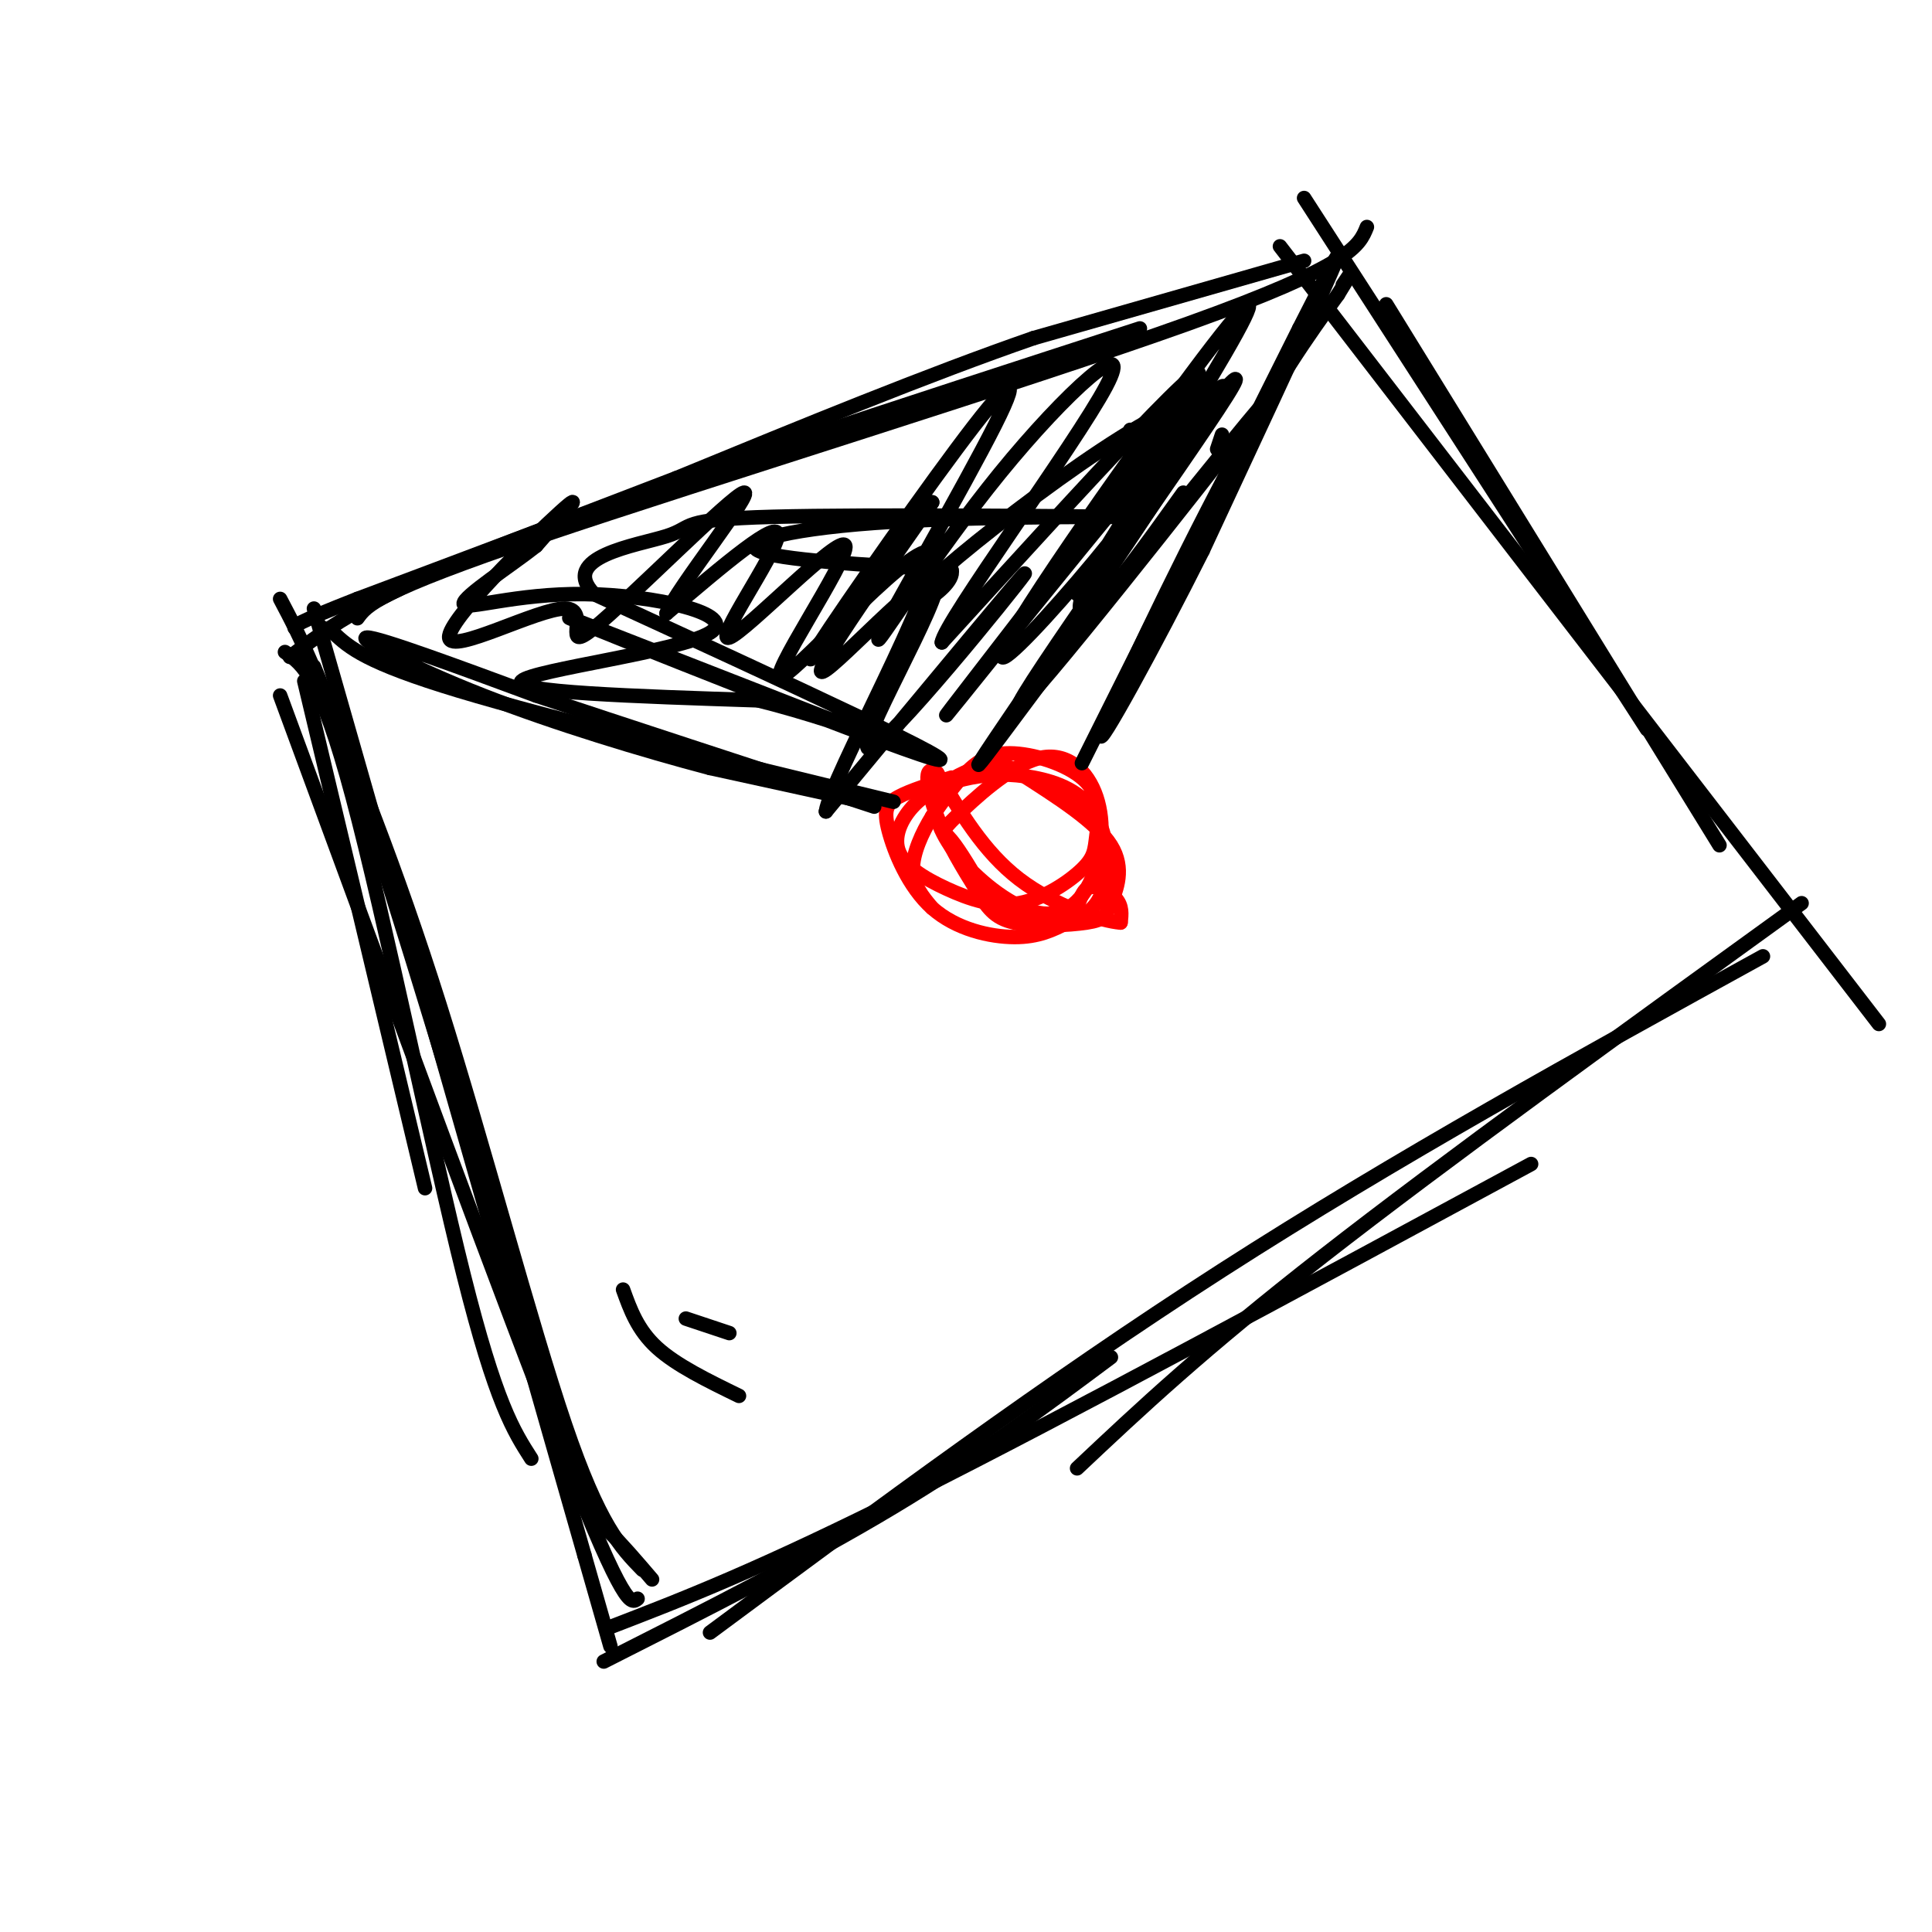 <svg viewBox='0 0 400 400' version='1.1' xmlns='http://www.w3.org/2000/svg' xmlns:xlink='http://www.w3.org/1999/xlink'><g fill='none' stroke='#000000' stroke-width='3' stroke-linecap='round' stroke-linejoin='round'><path d='M63,141c0.000,0.000 25.000,105.000 25,105'/><path d='M59,135c3.667,2.511 7.333,5.022 14,30c6.667,24.978 16.333,72.422 23,99c6.667,26.578 10.333,32.289 14,38'/><path d='M65,126c0.000,0.000 56.000,196.000 56,196'/><path d='M121,322c9.333,32.667 4.667,16.333 0,0'/><path d='M58,124c4.435,8.399 8.869,16.798 19,48c10.131,31.202 25.958,85.208 35,113c9.042,27.792 11.298,29.369 14,32c2.702,2.631 5.851,6.315 9,10'/><path d='M65,138c8.444,20.556 16.889,41.111 26,70c9.111,28.889 18.889,66.111 26,87c7.111,20.889 11.556,25.444 16,30'/><path d='M58,144c23.333,63.417 46.667,126.833 59,158c12.333,31.167 13.667,30.083 15,29'/><path d='M125,344c21.250,-10.750 42.500,-21.500 60,-32c17.500,-10.500 31.250,-20.750 45,-31'/><path d='M126,337c15.583,-6.000 31.167,-12.000 63,-28c31.833,-16.000 79.917,-42.000 128,-68'/><path d='M147,338c34.833,-25.833 69.667,-51.667 106,-75c36.333,-23.333 74.167,-44.167 112,-65'/><path d='M223,304c13.000,-12.250 26.000,-24.500 51,-44c25.000,-19.500 62.000,-46.250 99,-73'/><path d='M287,63c0.000,0.000 69.000,112.000 69,112'/><path d='M265,51c0.000,0.000 124.000,161.000 124,161'/><path d='M270,41c0.000,0.000 71.000,110.000 71,110'/><path d='M60,136c8.333,-6.333 16.667,-12.667 46,-24c29.333,-11.333 79.667,-27.667 130,-44'/><path d='M74,128c1.978,-2.733 3.956,-5.467 38,-17c34.044,-11.533 100.156,-31.867 134,-44c33.844,-12.133 35.422,-16.067 37,-20'/><path d='M270,54c0.000,0.000 -56.000,16.000 -56,16'/><path d='M214,70c-21.667,7.500 -47.833,18.250 -74,29'/><path d='M140,99c-23.333,9.000 -44.667,17.000 -66,25'/><path d='M74,124c-13.167,5.167 -13.083,5.583 -13,6'/></g>
<g fill='none' stroke='#ff0000' stroke-width='3' stroke-linecap='round' stroke-linejoin='round'><path d='M197,161c-4.268,1.330 -8.536,2.660 -11,4c-2.464,1.340 -3.124,2.689 -2,7c1.124,4.311 4.033,11.584 9,16c4.967,4.416 11.990,5.976 17,6c5.010,0.024 8.005,-1.488 11,-3'/><path d='M221,191c2.262,-2.107 2.417,-5.875 4,-7c1.583,-1.125 4.595,0.393 6,2c1.405,1.607 1.202,3.304 1,5'/><path d='M232,191c-3.756,-0.244 -13.644,-3.356 -21,-9c-7.356,-5.644 -12.178,-13.822 -17,-22'/><path d='M194,160c-3.046,-2.163 -2.161,3.428 0,9c2.161,5.572 5.598,11.124 8,15c2.402,3.876 3.768,6.077 8,7c4.232,0.923 11.330,0.567 15,0c3.670,-0.567 3.911,-1.345 5,-4c1.089,-2.655 3.025,-7.187 0,-12c-3.025,-4.813 -11.013,-9.906 -19,-15'/><path d='M211,160c-4.469,-2.751 -6.141,-2.130 -9,-1c-2.859,1.130 -6.906,2.769 -8,6c-1.094,3.231 0.764,8.055 5,13c4.236,4.945 10.850,10.012 16,11c5.150,0.988 8.836,-2.104 11,-7c2.164,-4.896 2.806,-11.596 1,-17c-1.806,-5.404 -6.062,-9.510 -12,-8c-5.938,1.510 -13.560,8.637 -17,12c-3.440,3.363 -2.697,2.961 -1,5c1.697,2.039 4.349,6.520 7,11'/><path d='M204,185c2.316,3.045 4.606,5.157 9,6c4.394,0.843 10.890,0.419 14,-4c3.110,-4.419 2.833,-12.831 0,-18c-2.833,-5.169 -8.222,-7.094 -13,-8c-4.778,-0.906 -8.946,-0.793 -13,0c-4.054,0.793 -7.993,2.268 -11,5c-3.007,2.732 -5.080,6.723 -4,10c1.080,3.277 5.314,5.842 10,8c4.686,2.158 9.824,3.910 15,3c5.176,-0.910 10.389,-4.481 13,-7c2.611,-2.519 2.620,-3.987 3,-7c0.380,-3.013 1.133,-7.570 -2,-11c-3.133,-3.430 -10.151,-5.731 -15,-6c-4.849,-0.269 -7.528,1.495 -10,4c-2.472,2.505 -4.736,5.753 -7,9'/><path d='M193,169c-2.156,3.489 -4.044,7.711 -4,11c0.044,3.289 2.022,5.644 4,8'/></g>
<g fill='none' stroke='#000000' stroke-width='3' stroke-linecap='round' stroke-linejoin='round'><path d='M185,166c-35.333,-8.583 -70.667,-17.167 -90,-23c-19.333,-5.833 -22.667,-8.917 -26,-12'/><path d='M69,131c-4.333,-2.000 -2.167,-1.000 0,0'/><path d='M224,158c0.000,0.000 45.000,-90.000 45,-90'/><path d='M269,68c9.222,-18.178 9.778,-18.622 5,-8c-4.778,10.622 -14.889,32.311 -25,54'/><path d='M249,114c-9.893,19.726 -22.125,42.042 -21,38c1.125,-4.042 15.607,-34.440 26,-54c10.393,-19.560 16.696,-28.280 23,-37'/><path d='M277,61c4.000,-6.500 2.500,-4.250 1,-2'/><path d='M179,166c0.000,0.000 -32.000,-7.000 -32,-7'/><path d='M147,159c-13.738,-3.619 -32.083,-9.167 -47,-15c-14.917,-5.833 -26.405,-11.952 -24,-12c2.405,-0.048 18.702,5.976 35,12'/><path d='M111,144c17.500,5.833 43.750,14.417 70,23'/><path d='M129,267c1.500,4.167 3.000,8.333 7,12c4.000,3.667 10.500,6.833 17,10'/><path d='M142,273c0.000,0.000 9.000,3.000 9,3'/><path d='M234,89c0.000,0.000 0.000,8.000 0,8'/><path d='M253,90c0.000,0.000 -1.000,3.000 -1,3'/><path d='M245,102c-7.577,10.587 -15.154,21.174 -19,24c-3.846,2.826 -3.962,-2.110 6,-17c9.962,-14.890 30.000,-39.733 22,-27c-8.000,12.733 -44.038,63.044 -43,64c1.038,0.956 39.154,-47.441 48,-59c8.846,-11.559 -11.577,13.721 -32,39'/><path d='M227,126c-13.747,18.019 -32.115,43.566 -21,27c11.115,-16.566 51.711,-75.244 47,-73c-4.711,2.244 -54.730,65.412 -57,68c-2.270,2.588 43.209,-55.403 51,-68c7.791,-12.597 -22.104,20.202 -52,53'/><path d='M195,133c0.482,-4.162 27.687,-41.068 34,-53c6.313,-11.932 -8.265,1.111 -22,18c-13.735,16.889 -26.625,37.625 -25,34c1.625,-3.625 17.765,-31.611 24,-44c6.235,-12.389 2.563,-9.182 -8,5c-10.563,14.182 -28.018,39.338 -30,43c-1.982,3.662 11.509,-14.169 25,-32'/><path d='M193,104c-3.197,4.894 -23.691,33.129 -23,35c0.691,1.871 22.567,-22.622 24,-19c1.433,3.622 -17.576,35.360 -14,35c3.576,-0.360 29.736,-32.817 32,-36c2.264,-3.183 -19.368,22.909 -41,49'/><path d='M171,168c0.854,-6.491 23.489,-47.217 22,-53c-1.489,-5.783 -27.104,23.379 -31,25c-3.896,1.621 13.925,-24.297 13,-27c-0.925,-2.703 -20.595,17.811 -24,19c-3.405,1.189 9.456,-16.946 10,-21c0.544,-4.054 -11.228,5.973 -23,16'/><path d='M138,127c1.982,-5.009 18.435,-25.532 16,-25c-2.435,0.532 -23.760,22.118 -31,28c-7.240,5.882 -0.394,-3.939 -6,-4c-5.606,-0.061 -23.663,9.637 -24,6c-0.337,-3.637 17.047,-20.611 23,-26c5.953,-5.389 0.477,0.805 -5,7'/><path d='M111,113c-5.057,4.013 -15.200,10.545 -15,12c0.200,1.455 10.744,-2.167 25,-2c14.256,0.167 32.223,4.122 26,8c-6.223,3.878 -36.635,7.679 -39,10c-2.365,2.321 23.318,3.160 49,4'/><path d='M157,145c19.402,4.804 43.407,14.813 28,9c-15.407,-5.813 -70.225,-27.450 -67,-26c3.225,1.450 64.493,25.986 75,29c10.507,3.014 -29.746,-15.493 -70,-34'/><path d='M123,123c-7.453,-7.733 8.913,-10.067 15,-12c6.087,-1.933 1.893,-3.465 22,-4c20.107,-0.535 64.513,-0.071 71,0c6.487,0.071 -24.946,-0.250 -46,1c-21.054,1.250 -31.730,4.071 -28,6c3.730,1.929 21.865,2.964 40,4'/><path d='M197,118c1.235,4.238 -15.676,12.834 -4,2c11.676,-10.834 51.941,-41.099 54,-35c2.059,6.099 -34.087,48.563 -39,51c-4.913,2.437 21.408,-35.151 36,-55c14.592,-19.849 17.455,-21.957 12,-12c-5.455,9.957 -19.227,31.978 -33,54'/></g>
</svg>